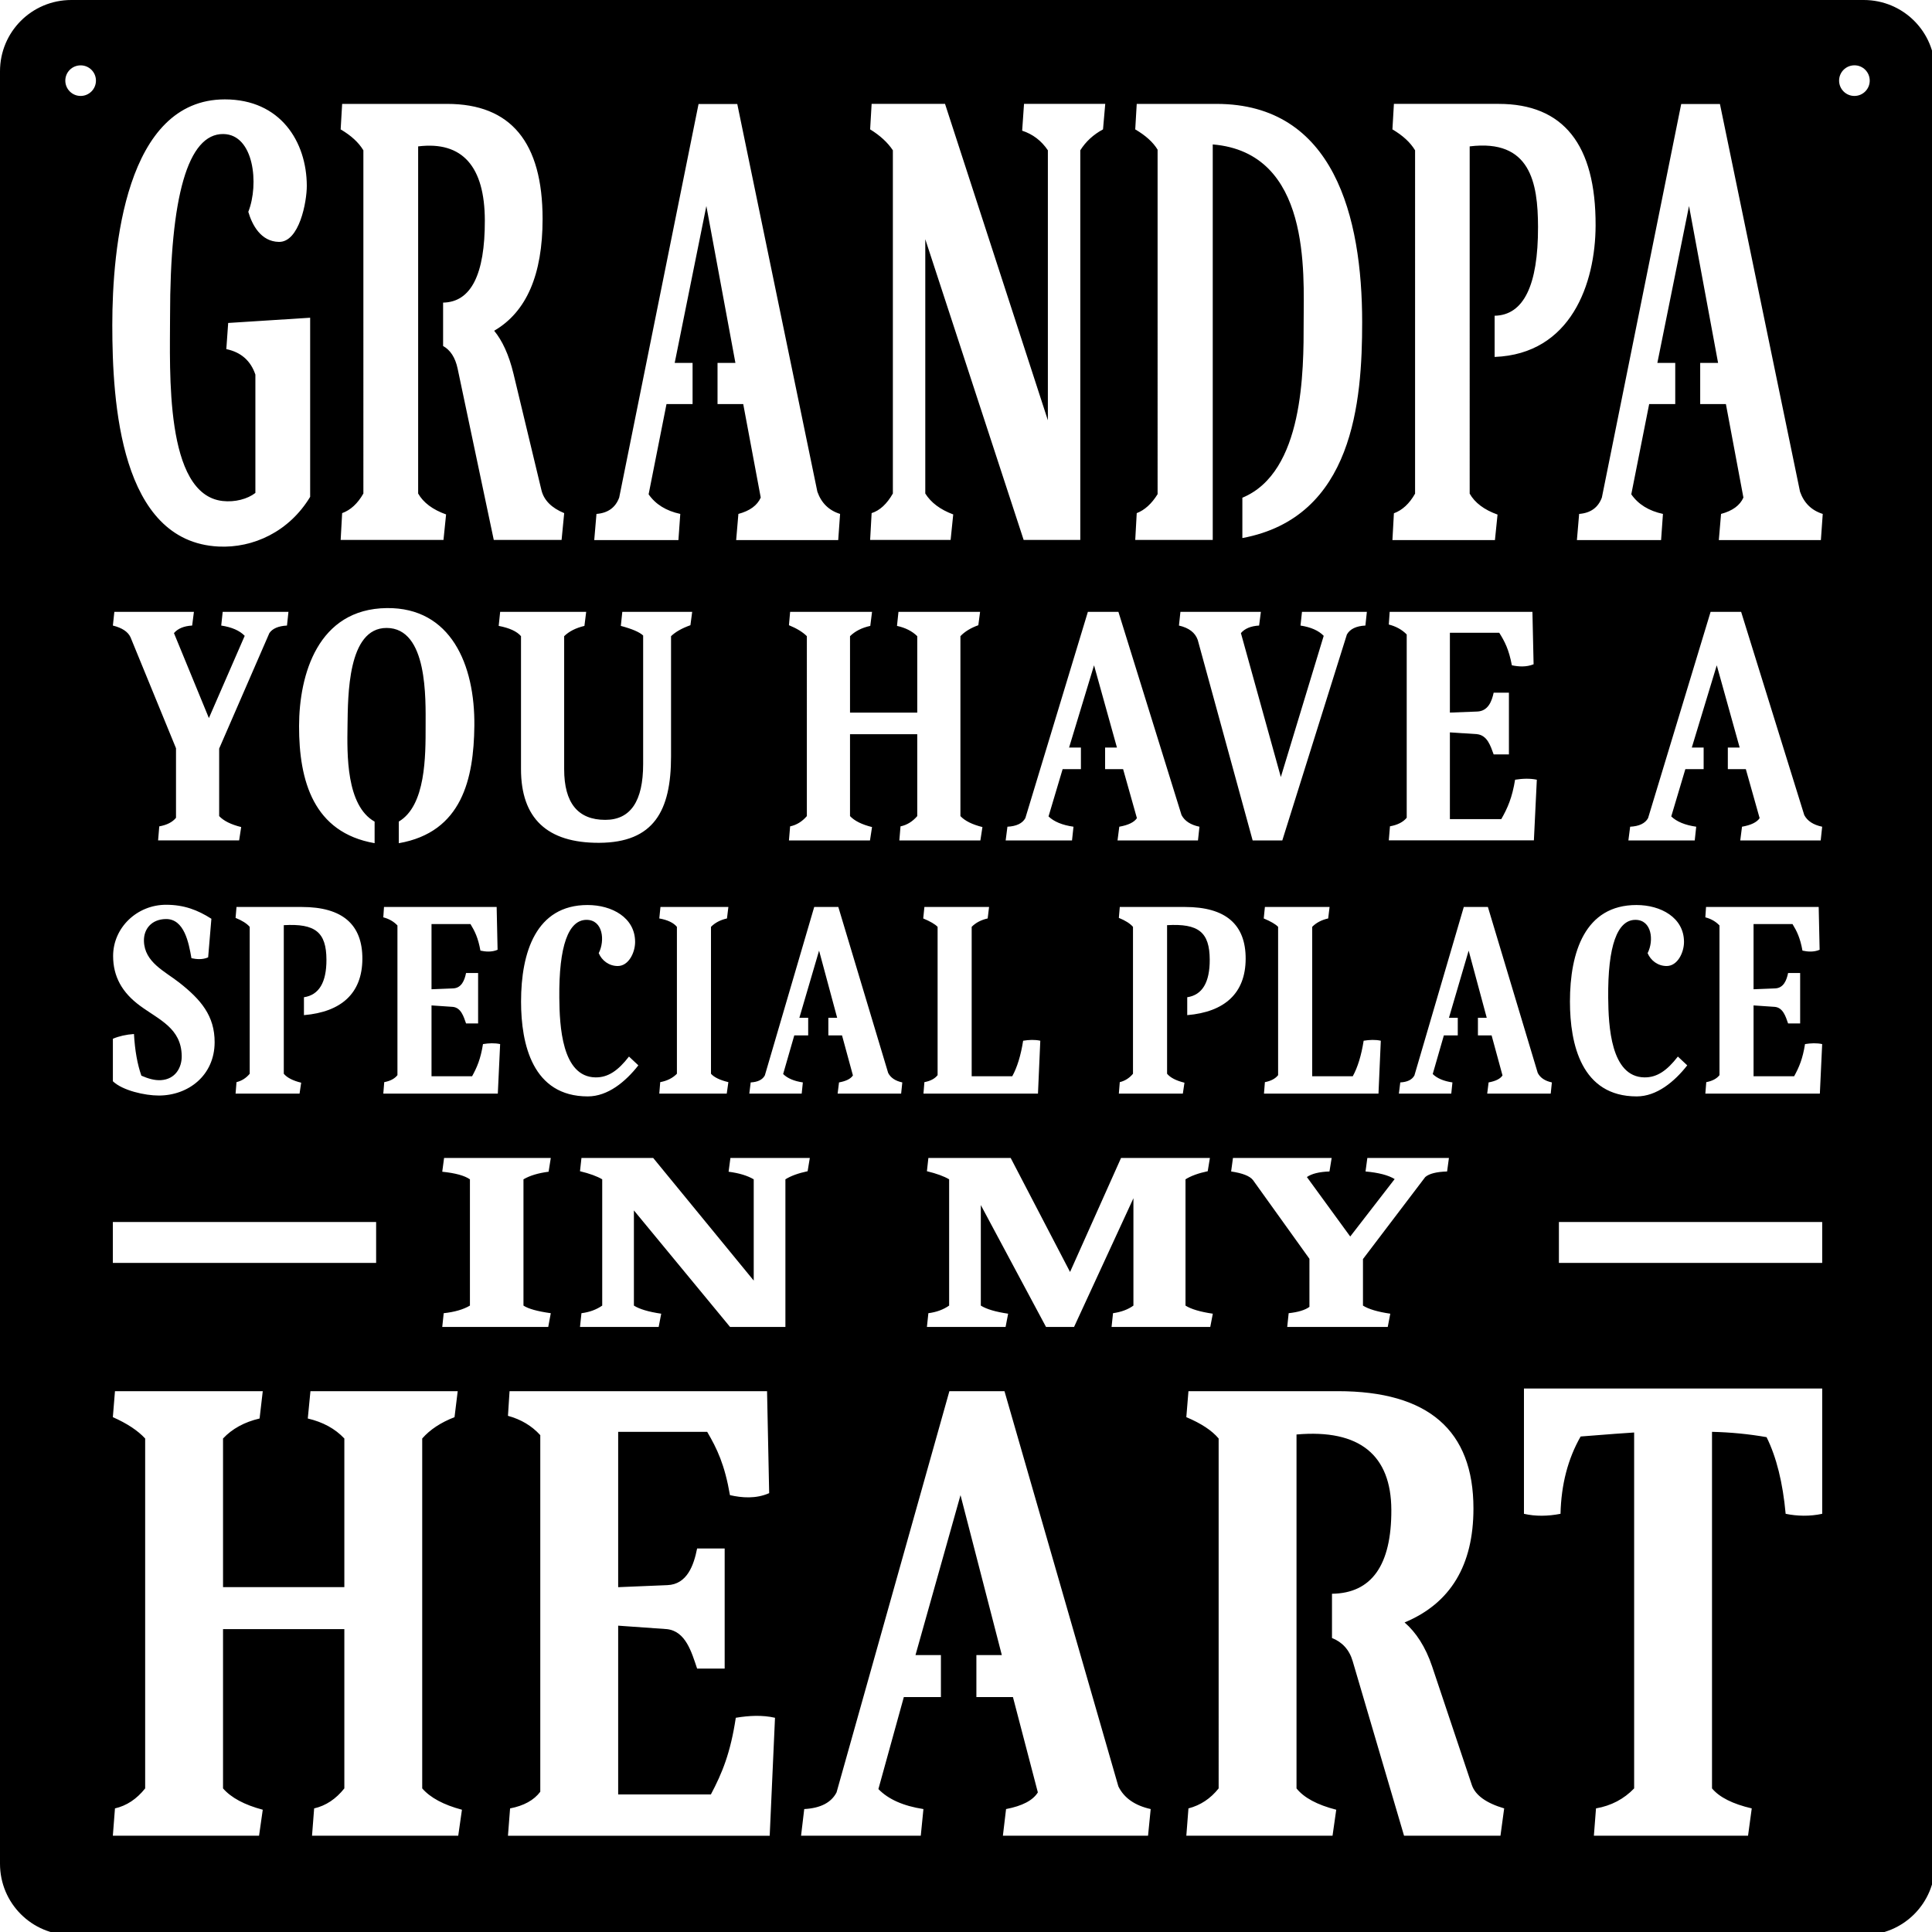 <?xml version="1.0" encoding="UTF-8" standalone="no"?>
<svg
   xmlns:dc="http://purl.org/dc/elements/1.1/"
   xmlns:cc="http://creativecommons.org/ns#"
   xmlns:rdf="http://www.w3.org/1999/02/22-rdf-syntax-ns#"
   xmlns:svg="http://www.w3.org/2000/svg"
   xmlns="http://www.w3.org/2000/svg"
   xmlns:sodipodi="http://sodipodi.sourceforge.net/DTD/sodipodi-0.dtd"
   xmlns:inkscape="http://www.inkscape.org/namespaces/inkscape"
   width="304.8mm"
   height="304.8mm"
   viewBox="0 0 304.8 304.8"
   version="1.1"
   id="svg8"
   inkscape:version="1.0 (4035a4fb49, 2020-05-01)"
   sodipodi:docname="Grandpa Plaque.svg">
  <defs
     id="defs2" />
  <sodipodi:namedview
     showguides="false"
     inkscape:object-paths="false"
     id="base"
     pagecolor="#ffffff"
     bordercolor="#666666"
     borderopacity="1.0"
     inkscape:pageopacity="0.0"
     inkscape:pageshadow="2"
     inkscape:zoom="0.45029968"
     inkscape:cx="314.59338"
     inkscape:cy="620.59947"
     inkscape:document-units="mm"
     inkscape:current-layer="layer1"
     inkscape:document-rotation="0"
     showgrid="false"
     inkscape:snap-object-midpoints="true"
     fit-margin-top="0"
     fit-margin-left="0"
     fit-margin-right="0"
     fit-margin-bottom="0"
     inkscape:window-width="1920"
     inkscape:window-height="986"
     inkscape:window-x="-11"
     inkscape:window-y="-11"
     inkscape:window-maximized="1" />
  <g
     inkscape:label="Layer 1"
     inkscape:groupmode="layer"
     id="layer1"
     transform="translate(61.028,81.634)">
    <path
       sodipodi:nodetypes="sssssssssssssssssssscccsssccccccsssccccccccccccccccccccccssccscccccccccccssccscccccccccsscscccccccsccccccccccccccccccccccccccccccccccccccccccccccccccccccccccssccsssccssccccccccccccccccccccccccccsssccccccssscccccccccccccccccccccccccccccccccccccccccccccccccccccccccccccccccccccccccccccccccccccccccccccccccccccccccccccccccccccccccscccsssssccccsssssssscsssccsssssscsssccsssccccccccccccccccccccccccccccccccccccccccccccccccccccccccccccccccccccccccccccccccccccccccccccccssccscccccccccccccccccccccccccccccccccccssccccccccccccccccccccccccccccccccccccccccccccccccccccccccccccccccccccccccccccccccccccccccccccccccccccccccccccccccccccccccccccccccccccccccccccccccccccccccccccccccccccccccccccccccccccccsccccccccccccccccccccccccccccccccccccccccccsscsccccsccscccccccccc"
       transform="matrix(0.265,0,0,0.265,-61.028,-81.634)"
       d="M 42.461,0 C 18.937,0 0,18.937 0,42.461 V 1109.539 C 0,1133.063 18.937,1152 42.461,1152 H 1109.539 c 23.524,0 42.461,-18.937 42.461,-42.461 V 42.461 C 1152,18.937 1133.063,0 1109.539,0 Z m 5.507,38.91 c 5.068,-0.029 9.151,4.054 9.151,9.09 0,5.036 -4.083,9.119 -9.119,9.119 -5.036,0 -9.119,-4.083 -9.119,-9.119 -1.71e-4,-4.995 4.019,-9.061 9.087,-9.09 z M 1104,38.881 c 5.036,-0.029 9.119,4.083 9.119,9.119 0,5.036 -4.083,9.119 -9.119,9.119 -5.036,0 -9.119,-4.083 -9.119,-9.119 -2e-4,-4.995 4.018,-9.09 9.119,-9.119 z M 133.85,59.166 c 33.217,0 48.702,25.332 48.801,51.373 0.036,9.613 -4.459,33.708 -16.637,33.471 -10.71,-0.209 -15.896,-10.072 -18.189,-17.902 6.497,-16.416 3.406,-46.08 -14.863,-46.314 -21.146,-0.271 -31.721,37.314 -31.721,108.586 0,32.501 -3.32,105.964 31.254,109.879 7.376,0.835 14.87,-1.162 19.545,-4.797 v -70.445 c -2.81,-8.303 -8.577,-13.361 -17.303,-15.178 l 1.109,-15.568 48.801,-3.113 v 106.639 c -12.495,20.701 -33.894,30.608 -54.568,29.58 -58.513,-2.91 -63.223,-85.701 -63.223,-131.938 0,-45.676 7.865,-134.271 66.994,-134.271 z m 385.059,2.68 h 43.701 l 61.225,188.369 V 89.479 C 619.989,83.77 614.886,79.878 608.527,77.803 l 1.109,-15.957 h 48.357 l -1.328,15.178 c -5.768,3.114 -10.278,7.266 -13.531,12.455 V 321.438 H 609.416 L 550.852,142.408 v 151.396 c 3.401,5.449 8.949,9.601 16.639,12.455 l -1.553,15.178 h -47.916 l 0.887,-15.957 c 4.88,-1.557 9.095,-5.449 12.645,-11.676 V 89.479 c -3.106,-4.67 -7.616,-8.823 -13.531,-12.455 z m 310.934,0 h 62.359 c 38.477,0 57.878,24.139 57.717,72.416 -0.115,34.522 -14.595,76.485 -60.111,78.24 v -24.529 c 17.219,-0.324 25.92,-17.961 25.834,-52.934 -0.065,-26.345 -4.565,-52.34 -40.688,-47.887 V 293.887 c 3.096,5.451 8.623,9.604 16.584,12.459 l -1.547,15.186 h -61.033 l 0.885,-15.963 c 5.012,-1.817 9.213,-5.712 12.604,-11.682 V 89.488 c -2.801,-4.672 -7.297,-8.825 -13.488,-12.459 z m -153.107,0.008 h 47.471 c 70.03,0 86.736,67.407 86.736,129.99 0,47.054 -5.167,116.166 -71.32,128.482 V 296.312 c 36.624,-15.161 36.492,-75.712 36.492,-104.857 0,-28.905 4.443,-100.615 -54.127,-105.471 V 321.445 h -46.139 l 0.887,-15.957 c 4.732,-1.816 8.873,-5.579 12.422,-11.287 V 89.098 c -2.662,-4.411 -7.097,-8.434 -13.309,-12.066 z m -473.043,0.002 h 62.547 c 37.854,0 56.781,22.832 56.781,68.496 0,33.21 -9.611,55.394 -28.834,66.551 4.732,5.708 8.769,14.176 11.533,25.686 l 16.635,69.273 c 1.479,5.967 5.988,10.51 13.529,13.623 l -1.551,15.955 H 293.963 L 272.449,219.477 c -1.42,-6.73 -4.433,-11.168 -8.656,-13.482 V 180.154 c 16.562,-0.284 24.94,-16.62 24.846,-49.023 C 288.547,99.449 275.537,83.88 248.938,87.152 V 293.809 c 3.105,5.449 8.65,9.599 16.635,12.453 l -1.553,15.178 h -61.217 l 0.889,-15.955 c 5.027,-1.816 9.242,-5.708 12.643,-11.676 V 89.488 c -2.809,-4.67 -7.321,-8.821 -13.531,-12.453 z m 797.189,0.082 23.061,0.002 47.678,230.781 c 2.365,6.746 6.873,11.159 13.525,13.234 l -1.107,15.566 h -60.76 l 1.328,-15.566 c 6.8,-1.816 11.239,-5.062 13.309,-9.732 l -10.426,-55.654 h -15.301 v -24.516 h 10.646 l -17.299,-93.406 -18.85,93.406 h 10.646 v 24.516 h -15.525 l -10.645,53.709 c 4.139,5.967 10.423,9.862 18.85,11.678 l -1.107,15.566 h -50.115 l 1.328,-15.566 c 6.801,-0.519 11.31,-3.765 13.527,-9.732 z m -585.014,0.002 23.062,0.002 47.678,230.781 c 2.365,6.746 6.873,11.159 13.525,13.234 l -1.109,15.566 h -60.76 l 1.33,-15.566 c 6.801,-1.816 11.237,-5.062 13.307,-9.732 l -10.424,-55.654 h -15.303 v -24.516 h 10.646 l -17.297,-93.406 -18.85,93.406 h 10.646 v 24.516 h -15.525 l -10.645,53.709 c 4.139,5.967 10.423,9.862 18.85,11.678 l -1.109,15.566 h -50.115 l 1.33,-15.566 c 6.801,-0.519 11.31,-3.765 13.527,-9.732 z M 230.311,362.012 c 38.053,-0.406 52.504,33.635 52.09,70.18 -0.355,31.3 -7.238,63.227 -44.977,69.801 v -12.889 c 16.106,-9.525 15.961,-39.076 15.961,-56.912 0,-15.864 1.405,-58.348 -23.248,-58.348 -23.238,0 -22.973,40.403 -23.248,58.348 -0.257,16.784 -0.862,47.34 16.135,56.959 v 12.822 c -36.363,-6.317 -45.041,-37.05 -44.977,-69.781 0.06,-30.478 11.133,-69.74 52.264,-70.18 z m -162.236,2.244 h 47.369 l -1.049,8.16 c -4.894,0.272 -8.505,1.768 -10.836,4.488 l 20.801,50.596 21.324,-48.963 c -3.03,-3.128 -7.69,-5.169 -13.982,-6.121 l 0.873,-8.16 h 39.154 l -0.873,8.16 c -5.127,0.272 -8.624,1.768 -10.488,4.488 l -29.891,68.752 v 40.191 c 2.68,2.856 7.05,5.031 13.109,6.527 l -1.223,7.957 H 94.119 l 0.699,-8.365 c 4.545,-0.816 7.865,-2.515 9.963,-5.1 V 445.453 L 77.688,379.354 c -1.515,-3.264 -5.011,-5.577 -10.488,-6.938 z m 229.686,0 h 51.217 l -1.049,8.365 c -5.127,1.224 -9.149,3.263 -12.062,6.119 v 79.158 c 0,20.129 8.158,30.193 24.473,30.193 15.033,0 22.549,-11.085 22.549,-33.254 v -76.506 c -2.214,-2.04 -6.643,-3.943 -13.285,-5.711 l 0.875,-8.365 h 41.602 l -1.049,7.957 c -5.011,1.768 -8.857,3.943 -11.537,6.527 v 71.609 c 0,32.232 -10.147,51.28 -42.826,51.41 -30.997,0.123 -46.496,-14.62 -46.496,-43.861 v -79.158 c -2.447,-2.856 -6.874,-4.895 -13.283,-6.119 z m 172.629,0 h 48.768 l -1.049,8.365 c -5.011,1.088 -9.031,3.127 -12.061,6.119 v 45.496 h 40.029 v -45.496 c -3.03,-2.992 -7.052,-5.031 -12.062,-6.119 l 0.875,-8.365 h 48.594 l -1.049,7.957 c -4.545,1.632 -8.098,3.807 -10.662,6.527 v 107.107 c 2.68,2.856 7.05,5.031 13.109,6.527 l -1.225,7.957 h -48.244 l 0.699,-8.365 c 3.846,-0.816 7.168,-2.855 9.965,-6.119 v -48.76 h -40.029 v 48.76 c 2.68,2.856 7.05,5.031 13.109,6.527 l -1.223,7.957 h -48.244 l 0.699,-8.365 c 3.846,-0.816 7.166,-2.855 9.963,-6.119 V 378.74 c -2.447,-2.448 -6.001,-4.623 -10.662,-6.527 z m 177.26,0 h 18.18 l 37.58,120.979 c 1.865,3.536 5.418,5.849 10.662,6.938 l -0.873,8.16 h -47.895 l 1.049,-8.16 c 5.361,-0.952 8.857,-2.653 10.488,-5.102 l -8.217,-29.174 h -10.717 v -12.852 h 7.047 l -13.635,-48.965 -14.857,48.965 h 7.045 v 12.852 h -10.891 l -8.391,28.154 c 3.263,3.128 8.215,5.169 14.857,6.121 l -0.873,8.16 h -39.504 l 1.049,-8.16 c 5.36,-0.272 8.914,-1.973 10.662,-5.102 z m 55.098,0 h 47.895 l -1.049,8.16 c -4.894,0.272 -8.505,1.768 -10.836,4.488 l 23.771,85.686 25.521,-84.053 c -3.03,-3.128 -7.634,-5.169 -13.811,-6.121 l 0.875,-8.16 h 38.631 l -0.875,8.16 c -5.477,0.272 -9.147,2.04 -11.012,5.305 L 763.402,500.332 H 745.746 L 713.061,380.984 c -1.515,-4.352 -5.244,-7.208 -11.188,-8.568 z m 315.631,0 h 18.178 l 37.582,120.979 c 1.865,3.536 5.418,5.849 10.662,6.938 l -0.873,8.16 h -47.895 l 1.049,-8.16 c 5.36,-0.952 8.857,-2.653 10.488,-5.102 l -8.217,-29.174 h -10.717 v -12.852 h 7.047 l -13.635,-48.965 -14.857,48.965 h 7.045 v 12.852 h -10.891 l -8.391,28.154 c 3.263,3.128 8.215,5.169 14.857,6.121 l -0.873,8.16 h -39.504 l 1.049,-8.16 c 5.36,-0.272 8.914,-1.973 10.662,-5.102 z m -191.055,0.004 h 84.982 l 0.699,31.203 c -4.375,1.79 -8.99,1.439 -12.939,0.611 -1.749,-9.382 -4.256,-14.206 -7.52,-19.373 h -29.377 v 47.533 l 16.262,-0.627 c 6.485,-0.249 8.693,-6.062 9.793,-11.215 h 9.092 v 36.746 h -9.092 c -1.824,-5.012 -3.757,-11.44 -9.967,-12.07 l -16.088,-1.059 v 51.637 h 30.602 c 3.73,-6.526 6.468,-12.71 8.217,-23.451 4.397,-0.685 8.841,-0.876 12.939,0 l -1.748,36.096 h -86.379 l 0.699,-8.361 c 4.546,-0.816 7.868,-2.514 9.967,-5.098 V 377.721 c -2.798,-2.855 -6.353,-4.826 -10.666,-5.914 z M 98.879,538.645 c 10.64,0 18.774,3.089 26.969,8.326 l -1.932,22.98 c -3.356,1.47 -6.918,1.155 -9.936,0.5 -1.603,-9.131 -4.245,-23.522 -15.316,-23.312 -8.501,0.161 -13.175,5.984 -12.971,13.154 0.359,12.596 12.392,17.916 20.975,24.645 12.93,10.137 21.188,19.848 21.111,35.637 -0.096,19.733 -15.714,31.639 -33.254,31.639 -8.299,0 -21.523,-2.973 -27.322,-8.492 v -25.311 c 3.68,-1.554 7.865,-2.499 12.557,-2.832 0.552,9.769 2.024,18.041 4.416,24.812 4.048,1.776 7.919,2.879 11.592,2.664 8.667,-0.507 12.543,-7.531 12.418,-14.488 -0.297,-16.475 -13.347,-21.363 -24.838,-29.807 -10.62,-7.804 -16.006,-17.357 -16.006,-29.641 0,-16.819 14.191,-30.475 31.537,-30.475 z m 250.936,0.146 c 14.424,0 28.285,7.445 28.291,21.99 0.003,6.279 -3.832,14.338 -10.35,14.326 -5.256,-0.01 -9.451,-3.282 -11.316,-7.664 3.849,-7.52 2.503,-19.761 -7.176,-19.822 -10.856,-0.069 -16.591,15.494 -16.285,46.477 0.162,16.433 1.441,47.015 21.529,47.309 7.543,0.11 13.507,-4.071 19.947,-12.4 l 5.584,5.236 c -7.595,9.705 -18.151,18.49 -30.086,18.49 -32.877,0 -39.746,-31.034 -39.746,-56.471 0,-29.36 8.945,-57.471 39.607,-57.471 z m 624.443,0 c 14.424,0 28.285,7.445 28.291,21.99 0,6.279 -3.832,14.338 -10.35,14.326 -5.256,-0.01 -9.451,-3.282 -11.316,-7.664 3.849,-7.52 2.503,-19.761 -7.176,-19.822 -10.856,-0.069 -16.591,15.494 -16.285,46.477 0.162,16.433 1.441,47.015 21.529,47.309 7.543,0.11 13.507,-4.071 19.947,-12.4 l 5.582,5.236 c -7.595,9.705 -18.149,18.49 -30.084,18.49 -32.877,0 -39.746,-31.034 -39.746,-56.471 0,-29.36 8.945,-57.471 39.607,-57.471 z m -745.652,1.166 h 67.07 l 0.553,25.486 c -3.453,1.462 -7.096,1.176 -10.213,0.5 -1.38,-7.663 -3.357,-11.604 -5.934,-15.824 h -23.186 v 38.824 l 12.834,-0.51 c 5.118,-0.204 6.86,-4.954 7.729,-9.162 h 7.176 v 30.016 h -7.176 c -1.439,-4.094 -2.964,-9.345 -7.865,-9.859 l -12.697,-0.865 v 42.178 h 24.15 c 2.944,-5.331 5.106,-10.383 6.486,-19.156 3.47,-0.56 6.978,-0.716 10.213,0 l -1.381,29.482 h -68.174 l 0.553,-6.828 c 3.588,-0.666 6.209,-2.056 7.865,-4.166 v -89.119 c -2.208,-2.332 -5.014,-3.944 -8.418,-4.832 z m 164.584,0 H 433.625 l -0.828,6.83 c -3.956,0.888 -7.129,2.555 -9.521,4.998 v 87.455 c 1.84,2.11 5.289,3.776 10.35,4.998 l -0.967,6.828 H 392.5 l 0.553,-6.828 c 4.14,-0.777 7.451,-2.444 9.936,-4.998 v -87.455 c -2.024,-2.443 -5.52,-4.11 -10.488,-4.998 z m 157.133,0 h 38.502 l -0.828,6.83 c -3.956,0.888 -7.129,2.555 -9.521,4.998 v 88.955 H 602.625 c 2.944,-5.331 5.106,-12.383 6.486,-21.156 3.485,-0.566 6.956,-0.721 10.213,0 l -1.381,31.482 h -68.174 l 0.553,-6.828 c 3.588,-0.666 6.209,-2.056 7.865,-4.166 v -88.287 c -1.472,-1.555 -4.324,-3.221 -8.557,-4.998 z m 202.713,0 h 38.504 l -0.828,6.83 c -3.956,0.888 -7.129,2.555 -9.521,4.998 v 88.955 h 24.15 c 2.944,-5.331 5.106,-12.383 6.486,-21.156 3.484,-0.566 6.954,-0.721 10.211,0 l -1.379,31.482 h -68.174 l 0.551,-6.828 c 3.588,-0.666 6.211,-2.056 7.867,-4.166 v -88.287 c -1.472,-1.555 -4.325,-3.221 -8.557,-4.998 z m 262.625,0 h 67.07 l 0.553,25.486 c -3.453,1.462 -7.096,1.176 -10.213,0.5 -1.38,-7.663 -3.357,-11.604 -5.934,-15.824 h -23.186 v 38.824 l 12.834,-0.51 c 5.118,-0.204 6.86,-4.954 7.729,-9.162 h 7.176 v 30.016 h -7.176 c -1.439,-4.094 -2.964,-9.345 -7.865,-9.859 l -12.697,-0.865 v 42.178 h 24.15 c 2.944,-5.331 5.106,-10.383 6.486,-19.156 3.47,-0.56 6.978,-0.716 10.213,0 l -1.381,29.482 h -68.174 l 0.553,-6.828 c 3.588,-0.666 6.209,-2.056 7.865,-4.166 v -89.119 c -2.208,-2.332 -5.014,-3.944 -8.418,-4.832 z m -874.867,0.002 h 38.916 c 24.013,0 36.139,10.329 36.02,30.984 -0.119,20.441 -12.559,31.512 -34.783,33.406 v -10.656 c 8.918,-1.328 13.455,-8.787 13.393,-22.418 -0.074,-16.313 -6.649,-21.566 -25.393,-20.488 v 88.453 c 1.932,2.332 5.381,4.11 10.35,5.332 l -0.965,6.496 h -38.09 l 0.553,-6.83 c 3.128,-0.777 5.749,-2.444 7.865,-4.998 v -87.455 c -1.748,-1.999 -4.554,-3.775 -8.418,-5.33 z m 343.934,0 h 14.354 L 528.75,638.74 c 1.472,2.887 4.28,4.776 8.42,5.664 l -0.691,6.664 h -37.812 l 0.828,-6.664 c 4.232,-0.777 6.991,-2.165 8.279,-4.164 l -6.486,-23.82 h -8.145 v -10.496 h 5.248 L 487.625,565.945 475.895,605.924 h 5.248 v 10.496 h -8.283 l -6.625,22.988 c 2.576,2.554 6.486,4.219 11.73,4.996 l -0.689,6.664 h -31.189 l 0.828,-6.664 c 4.232,-0.222 7.038,-1.61 8.418,-4.164 z m 181.918,0 h 38.916 c 24.013,0 36.139,10.329 36.02,30.984 -0.119,20.441 -12.559,31.512 -34.783,33.406 v -10.656 c 8.918,-1.328 13.455,-8.787 13.393,-22.418 -0.074,-16.313 -6.649,-21.566 -25.393,-20.488 v 88.453 c 1.932,2.332 5.381,4.11 10.35,5.332 l -0.965,6.496 H 666.092 l 0.553,-6.83 c 3.128,-0.777 5.749,-2.444 7.865,-4.998 v -87.455 c -1.748,-1.999 -4.554,-3.775 -8.418,-5.33 z m 204.799,0 h 14.354 l 29.67,98.781 c 1.472,2.887 4.28,4.776 8.42,5.664 l -0.691,6.664 h -37.812 l 0.828,-6.664 c 4.232,-0.777 6.991,-2.165 8.279,-4.164 l -6.486,-23.82 h -8.145 v -10.496 h 5.248 l -10.766,-39.979 -11.73,39.979 h 5.248 v 10.496 h -8.283 l -6.625,22.988 c 2.576,2.554 6.486,4.219 11.73,4.996 l -0.689,6.664 h -31.189 l 0.828,-6.664 c 4.232,-0.222 7.038,-1.61 8.418,-4.164 z M 264.377,689.385 h 63.529 l -1.301,8.184 c -6.216,0.804 -11.203,2.313 -14.961,4.525 v 75.174 c 2.891,1.91 8.312,3.419 16.262,4.525 l -1.518,8.184 h -63.096 l 0.867,-8.184 c 6.505,-0.704 11.709,-2.213 15.611,-4.525 v -75.174 c -3.18,-2.212 -8.673,-3.721 -16.479,-4.525 z m 81.785,0 H 388.875 l 59.844,72.992 v -60.283 c -3.758,-2.212 -8.745,-3.721 -14.961,-4.525 l 1.084,-8.184 h 47.266 l -1.301,7.883 c -5.637,1.206 -10.045,2.815 -13.225,4.826 v 87.883 H 434.625 l -57.24,-69.373 v 56.664 c 3.325,2.111 8.745,3.72 16.262,4.826 l -1.518,7.883 h -46.834 l 0.867,-8.184 c 4.77,-0.603 8.89,-2.112 12.359,-4.525 v -75.174 c -3.035,-1.81 -7.445,-3.419 -13.227,-4.826 z m 206.537,0 h 49.002 l 35.342,67.865 30.354,-67.865 h 52.904 L 719,697.268 c -5.637,1.206 -10.047,2.815 -13.227,4.826 v 75.174 c 3.325,2.111 8.745,3.72 16.262,4.826 l -1.518,7.883 h -58.758 l 0.867,-8.184 c 4.915,-0.704 8.963,-2.213 12.143,-4.525 v -63.902 l -35.342,76.611 h -16.695 l -38.811,-72.541 v 59.832 c 3.325,2.111 8.745,3.72 16.262,4.826 l -1.52,7.883 h -46.832 l 0.867,-8.184 c 4.77,-0.603 8.89,-2.112 12.359,-4.525 v -75.174 c -3.035,-1.81 -7.445,-3.419 -13.227,-4.826 z m 181.324,0 h 58.76 l -1.301,8.033 c -6.071,0.201 -10.552,1.308 -13.443,3.318 l 25.801,35.4 26.453,-34.195 c -3.758,-2.312 -9.54,-3.82 -17.346,-4.523 l 1.084,-8.033 h 48.568 l -1.086,8.033 c -6.36,0.201 -10.695,1.308 -13.008,3.318 l -37.076,48.822 v 27.709 c 3.325,2.111 8.745,3.72 16.262,4.826 l -1.518,7.883 h -59.844 l 0.867,-8.184 c 5.637,-0.603 9.758,-1.859 12.359,-3.77 V 749.408 l -33.607,-46.863 c -1.879,-2.413 -6.216,-4.122 -13.01,-5.127 z M 67.18,727.502 H 223.924 v 24.357 H 67.18 Z m 860.896,0 h 156.744 v 24.357 H 928.076 Z m -20.812,99.127 h 177.555 v 74.596 c -7.391,1.61 -14.977,1.397 -21.76,0 -1.682,-18.517 -5.467,-33.727 -11.354,-45.631 -10.512,-1.852 -21.341,-2.909 -32.484,-3.174 v 212.279 c 4.415,5.29 12.301,9.259 23.654,11.904 l -2.207,16.268 h -91.775 l 1.262,-16.268 c 9.041,-1.587 16.61,-5.556 22.707,-11.904 V 852.816 c -4.625,0.265 -15.242,1.058 -31.852,2.381 -7.569,13.226 -11.564,28.569 -11.984,46.027 -7.422,1.457 -14.892,1.588 -21.762,0 z m -838.82,1.586 h 87.988 l -1.893,16.27 c -9.041,2.116 -16.293,6.083 -21.76,11.902 v 88.484 H 205 v -88.484 c -5.466,-5.82 -12.721,-9.786 -21.762,-11.902 l 1.578,-16.27 h 87.674 l -1.893,15.475 c -8.2,3.174 -14.613,7.407 -19.238,12.697 v 208.312 c 4.836,5.555 12.719,9.787 23.652,12.697 l -2.207,15.475 h -87.043 l 1.262,-16.268 c 6.938,-1.587 12.931,-5.556 17.977,-11.904 v -94.832 h -72.221 v 94.832 c 4.836,5.555 12.719,9.787 23.652,12.697 l -2.207,15.475 H 67.182 l 1.262,-16.268 c 6.938,-1.587 12.931,-5.556 17.977,-11.904 V 856.387 C 82.005,851.625 75.592,847.393 67.182,843.689 Z m 234.912,0 H 456.654 l 1.262,60.709 c -7.893,3.483 -16.217,2.799 -23.342,1.189 -3.154,-18.253 -7.676,-27.641 -13.564,-37.693 h -52.992 v 92.482 l 29.336,-1.217 c 11.699,-0.485 15.679,-11.798 17.664,-21.822 h 16.402 v 71.496 h -16.402 c -3.29,-9.752 -6.778,-22.259 -17.98,-23.484 l -29.02,-2.059 v 100.467 h 55.201 c 6.729,-12.698 11.67,-24.73 14.824,-45.629 7.932,-1.334 15.948,-1.705 23.342,0 l -3.154,70.232 H 302.408 l 1.262,-16.27 c 8.201,-1.587 14.195,-4.894 17.98,-9.92 v -212.293 c -5.047,-5.555 -11.462,-9.392 -19.242,-11.508 z m 261.848,0 h 32.799 l 67.805,235.295 c 3.364,6.878 9.777,11.374 19.238,13.49 l -1.576,15.871 H 597.055 L 598.947,1077 c 9.671,-1.852 15.98,-5.159 18.924,-9.92 l -14.824,-56.74 h -21.766 v -24.998 h 15.145 l -24.6,-95.229 -26.807,95.229 h 15.143 v 24.998 h -22.082 l -15.137,54.756 c 5.887,6.084 14.822,10.053 26.807,11.904 l -1.578,15.871 H 476.898 L 478.791,1077 c 9.671,-0.529 16.083,-3.836 19.236,-9.92 z m 142.322,0 h 88.934 c 53.824,0 80.736,23.278 80.736,69.834 0,33.859 -13.668,56.477 -41,67.852 6.728,5.82 12.471,14.453 16.4,26.188 l 23.652,70.627 c 2.103,6.084 8.516,10.714 19.238,13.889 l -2.207,16.268 h -57.398 l -30.592,-103.957 c -2.019,-6.862 -6.304,-11.385 -12.309,-13.744 v -26.346 c 23.549,-0.29 35.464,-16.943 35.33,-49.98 -0.131,-32.301 -18.629,-48.175 -56.451,-44.838 v 210.693 c 4.415,5.555 12.299,9.787 23.652,12.697 l -2.207,15.475 h -87.043 l 1.264,-16.268 c 7.148,-1.852 13.139,-5.82 17.975,-11.904 V 856.387 c -3.995,-4.761 -10.408,-8.994 -19.238,-12.697 z"
       style="opacity:1;fill:#000000;stroke-width:14.88;stroke-linecap:round"
       id="rect847" />
  </g>
</svg>
